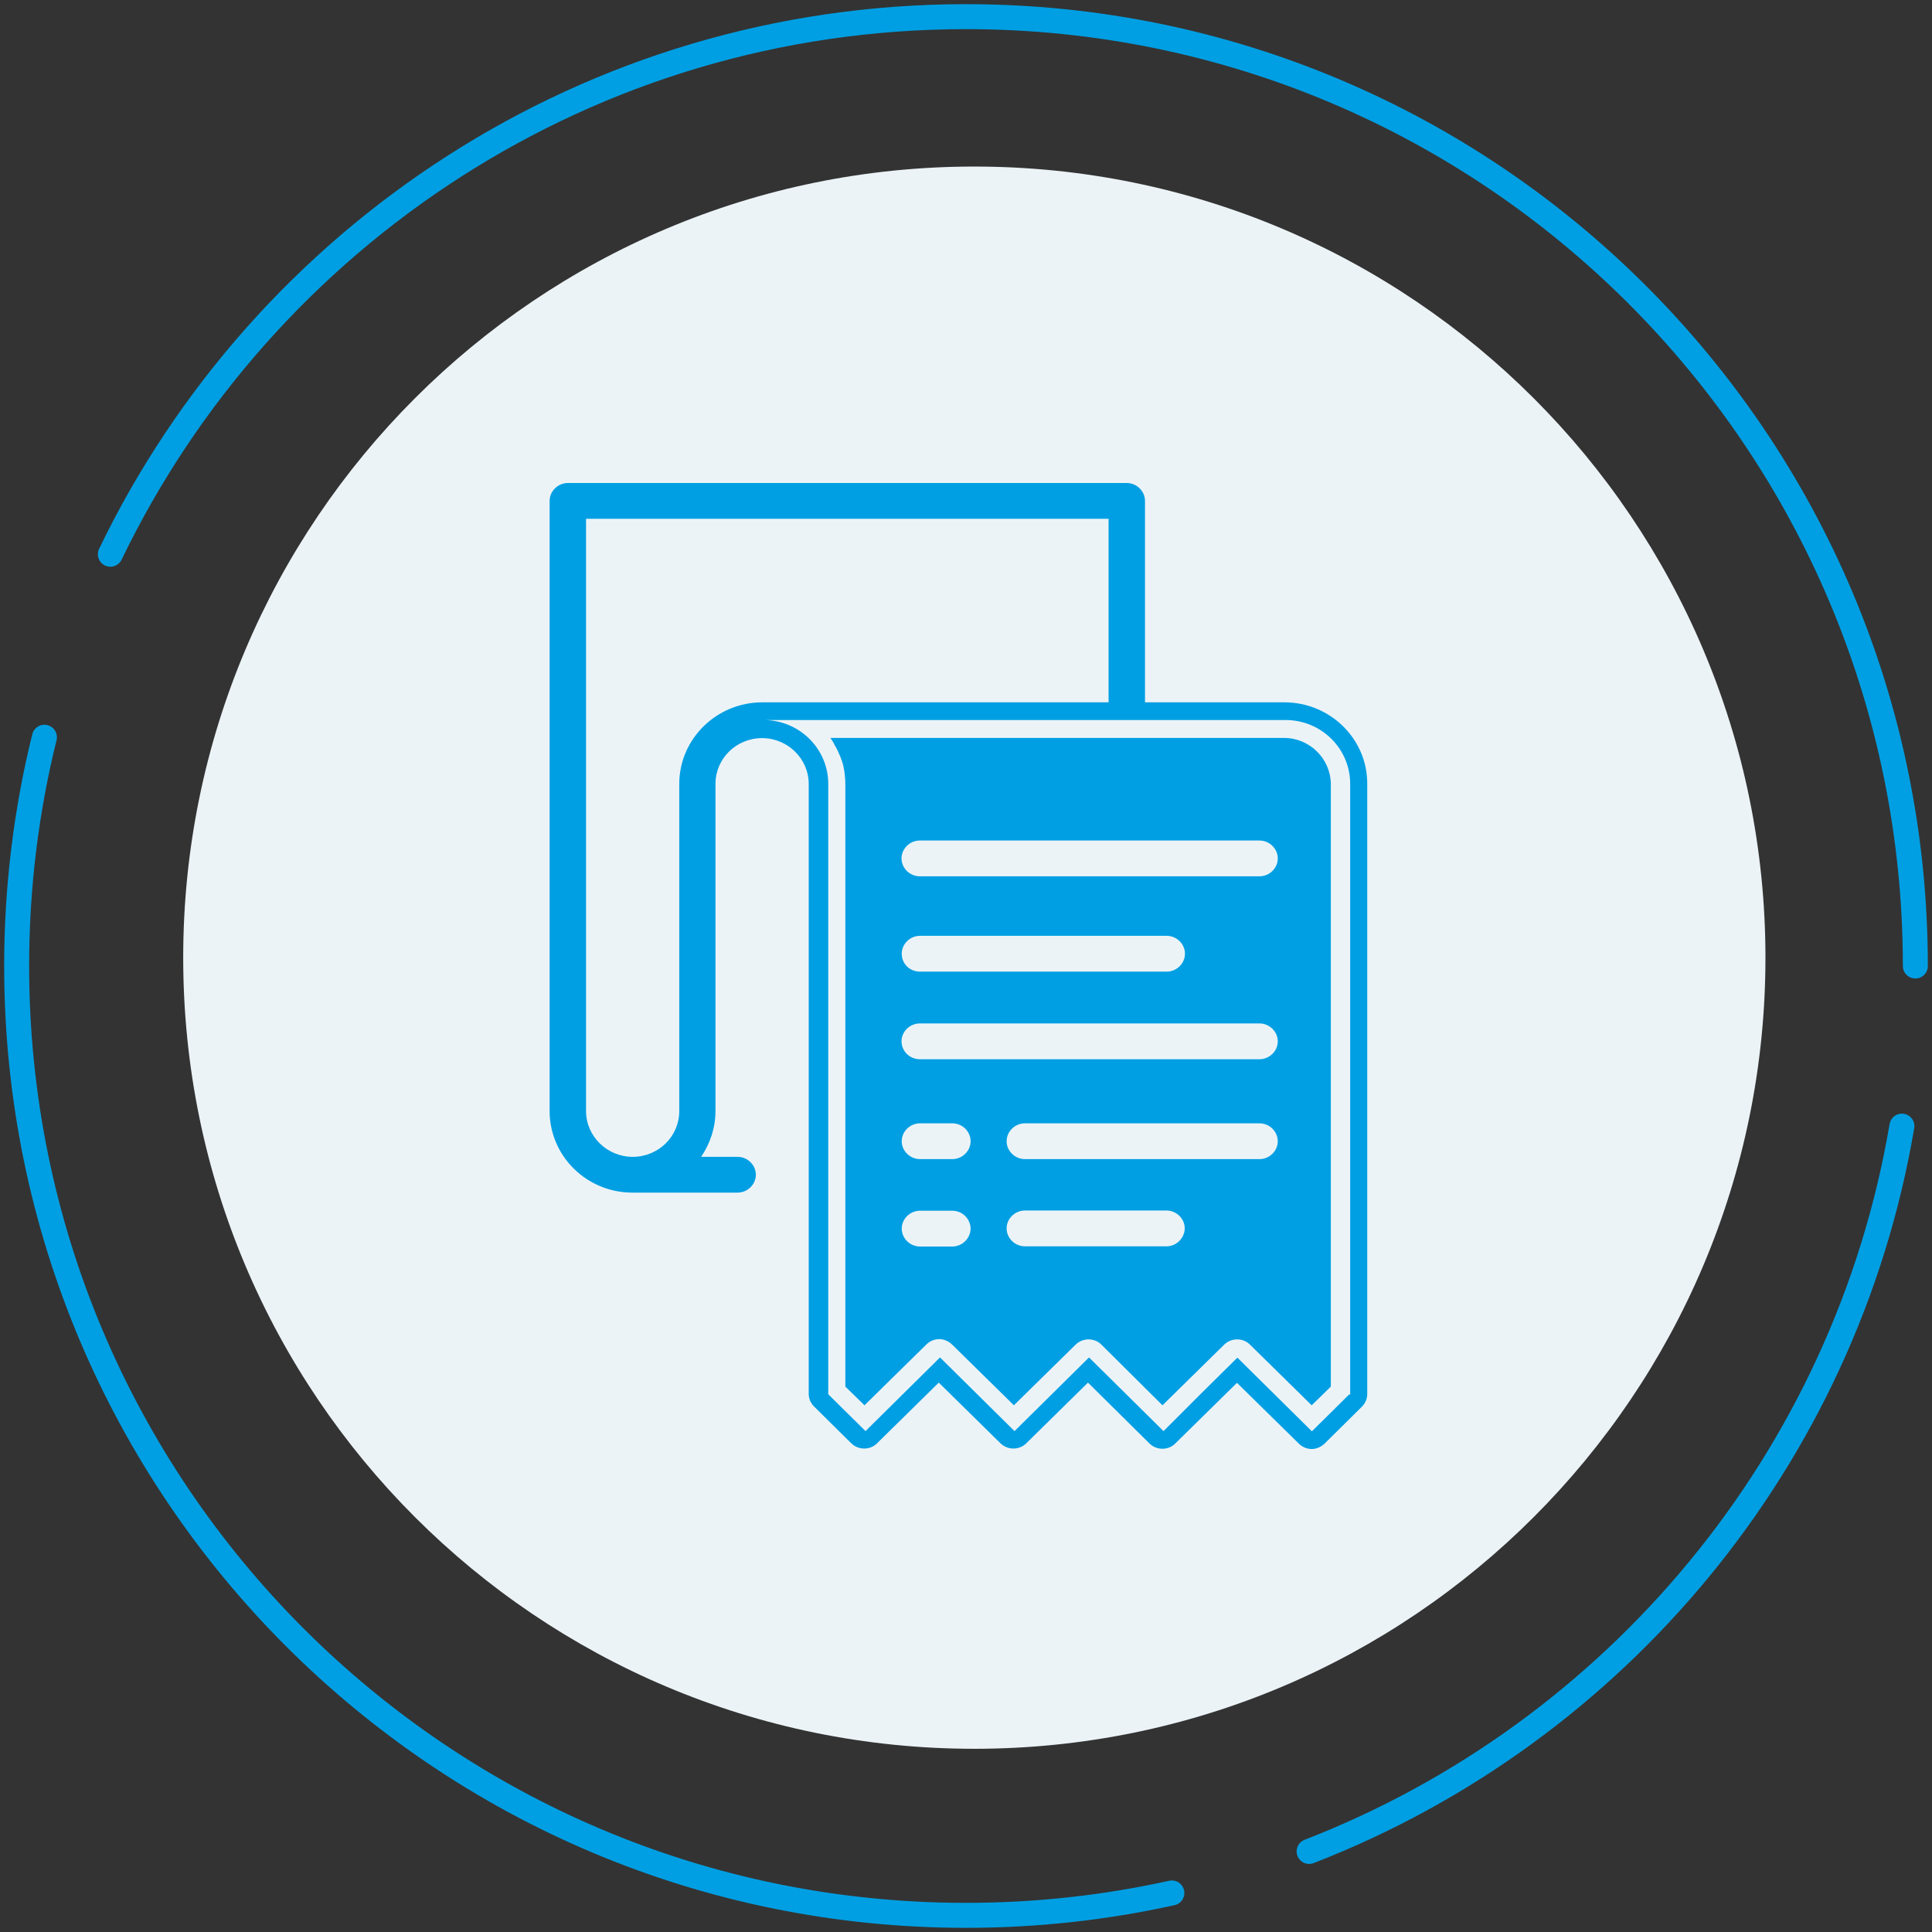 <svg width="116" height="116" viewBox="0 0 116 116" fill="none" xmlns="http://www.w3.org/2000/svg">
<rect x="0" y="0" width="116" height="116" fill="#333333" stroke="none"/>
<g clip-path="url(#clip0_221_993)">
<path d="M58.5 105C84.734 105 106 83.734 106 57.5C106 31.267 84.734 10 58.5 10C32.267 10 11 31.267 11 57.5C11 83.734 32.267 105 58.5 105Z" fill="#ECF3F7"/>
<path d="M115 58C115 26.52 89.48 1 58 1C35.378 1 15.834 14.178 6.626 33.277M2.666 44.265C1.577 48.664 1 53.265 1 58C1 89.48 26.52 115 58 115C62.245 115 66.381 114.536 70.361 113.656M114.193 67.615C110.8 87.587 97.018 104.021 78.602 111.163" stroke="#009FE3" stroke-width="1.5" stroke-linecap="round"/>
<path d="M77.094 44.306H49.868C49.868 44.319 49.868 44.319 49.868 44.319C49.881 44.331 49.881 44.344 49.893 44.356C49.968 44.469 50.043 44.581 50.093 44.694C50.118 44.743 50.13 44.781 50.156 44.806C50.218 44.906 50.255 44.993 50.306 45.093C50.318 45.143 50.343 45.181 50.355 45.206C50.418 45.331 50.468 45.468 50.518 45.606C50.53 45.618 50.53 45.618 50.53 45.631C50.58 45.755 50.618 45.906 50.643 46.03C50.655 46.08 50.655 46.118 50.668 46.155C50.693 46.268 50.705 46.368 50.718 46.48C50.718 46.53 50.73 46.568 50.73 46.605C50.743 46.743 50.755 46.905 50.755 47.055V83.252L51.905 84.376L55.616 80.728C55.828 80.516 56.115 80.403 56.39 80.403C56.665 80.403 56.94 80.516 57.165 80.728L60.876 84.376L64.587 80.728C65.012 80.316 65.711 80.316 66.124 80.728L69.797 84.376L73.508 80.728C73.933 80.316 74.632 80.316 75.045 80.728L78.756 84.376L79.905 83.252V47.055C79.88 45.543 78.631 44.306 77.094 44.306ZM57.178 74.843H55.241C54.641 74.843 54.141 74.356 54.141 73.769C54.141 73.181 54.641 72.694 55.241 72.694H57.178C57.777 72.694 58.264 73.169 58.277 73.769C58.264 74.356 57.777 74.843 57.178 74.843ZM57.178 69.595H55.241C54.641 69.595 54.141 69.108 54.141 68.521C54.141 67.933 54.641 67.446 55.241 67.446H57.178C57.777 67.446 58.277 67.933 58.277 68.521C58.277 69.108 57.777 69.595 57.178 69.595ZM70.034 74.831H61.538C60.938 74.831 60.439 74.343 60.439 73.756C60.439 73.169 60.938 72.681 61.538 72.681H70.034C70.634 72.681 71.134 73.169 71.134 73.756C71.121 74.343 70.634 74.831 70.034 74.831ZM75.62 69.595H61.538C60.938 69.595 60.439 69.108 60.439 68.521C60.439 67.933 60.938 67.446 61.538 67.446H75.62C76.219 67.446 76.719 67.933 76.719 68.521C76.719 69.108 76.219 69.595 75.62 69.595ZM75.62 63.598H55.228C54.629 63.598 54.129 63.123 54.129 62.523C54.129 61.936 54.629 61.449 55.228 61.449H75.62C76.219 61.449 76.719 61.936 76.719 62.523C76.719 63.111 76.219 63.598 75.62 63.598ZM54.141 57.263C54.141 56.676 54.641 56.188 55.241 56.188H70.047C70.647 56.188 71.147 56.676 71.147 57.263C71.147 57.85 70.647 58.338 70.047 58.338H55.241C54.629 58.338 54.141 57.875 54.141 57.263ZM75.62 52.615H55.228C54.629 52.615 54.129 52.128 54.129 51.541C54.129 50.953 54.629 50.466 55.228 50.466H75.62C76.219 50.466 76.719 50.953 76.719 51.541C76.719 52.128 76.219 52.615 75.62 52.615Z" fill="#009FE3"/>
<path d="M77.118 42.169H68.747V30.075C68.747 29.487 68.247 29 67.648 29H34.099C33.5 29 33 29.487 33 30.075V66.709C33 69.408 35.224 71.607 37.973 71.607H44.283C44.882 71.607 45.382 71.119 45.382 70.532C45.382 69.945 44.882 69.458 44.283 69.458H42.096C42.633 68.67 42.958 67.721 42.958 66.709V47.067C42.958 45.543 44.208 44.318 45.757 44.318C47.294 44.318 48.556 45.555 48.556 47.067V83.701C48.556 83.776 48.568 83.839 48.581 83.914C48.593 83.964 48.606 84.001 48.618 84.039C48.631 84.064 48.631 84.089 48.643 84.114C48.668 84.164 48.693 84.214 48.718 84.239C48.731 84.251 48.731 84.276 48.743 84.289C48.781 84.351 48.831 84.401 48.881 84.451L51.117 86.663C51.542 87.075 52.242 87.075 52.654 86.663L56.365 83.014L60.076 86.663C60.501 87.075 61.2 87.075 61.613 86.663L65.324 83.014L69.022 86.675C69.447 87.088 70.147 87.088 70.559 86.675L74.27 83.027L77.981 86.675C78.193 86.888 78.48 87 78.755 87C79.03 87 79.305 86.888 79.53 86.675L81.766 84.464C81.966 84.264 82.091 83.989 82.091 83.701V47.067C82.104 44.368 79.867 42.169 77.118 42.169ZM40.784 47.067V66.709C40.784 68.233 39.535 69.458 37.985 69.458C36.449 69.458 35.187 68.221 35.187 66.709V31.149H66.561V42.169H45.77C43.021 42.169 40.784 44.368 40.784 47.067ZM81.004 83.726L78.768 85.938L76.531 83.726L74.295 81.515L72.058 83.726L69.859 85.925L67.623 83.714L65.386 81.502L63.15 83.714L60.913 85.925L58.676 83.714L56.44 81.502L54.203 83.714L51.967 85.925L49.73 83.714V47.067C49.73 44.943 47.981 43.231 45.844 43.231H77.181C79.343 43.231 81.067 44.956 81.067 47.067V83.726H81.004Z" fill="#009FE3"/>
</g>
<defs>
<clipPath id="clip0_221_993">
<rect width="116" height="116" fill="white"/>
</clipPath>
</defs>
</svg>
